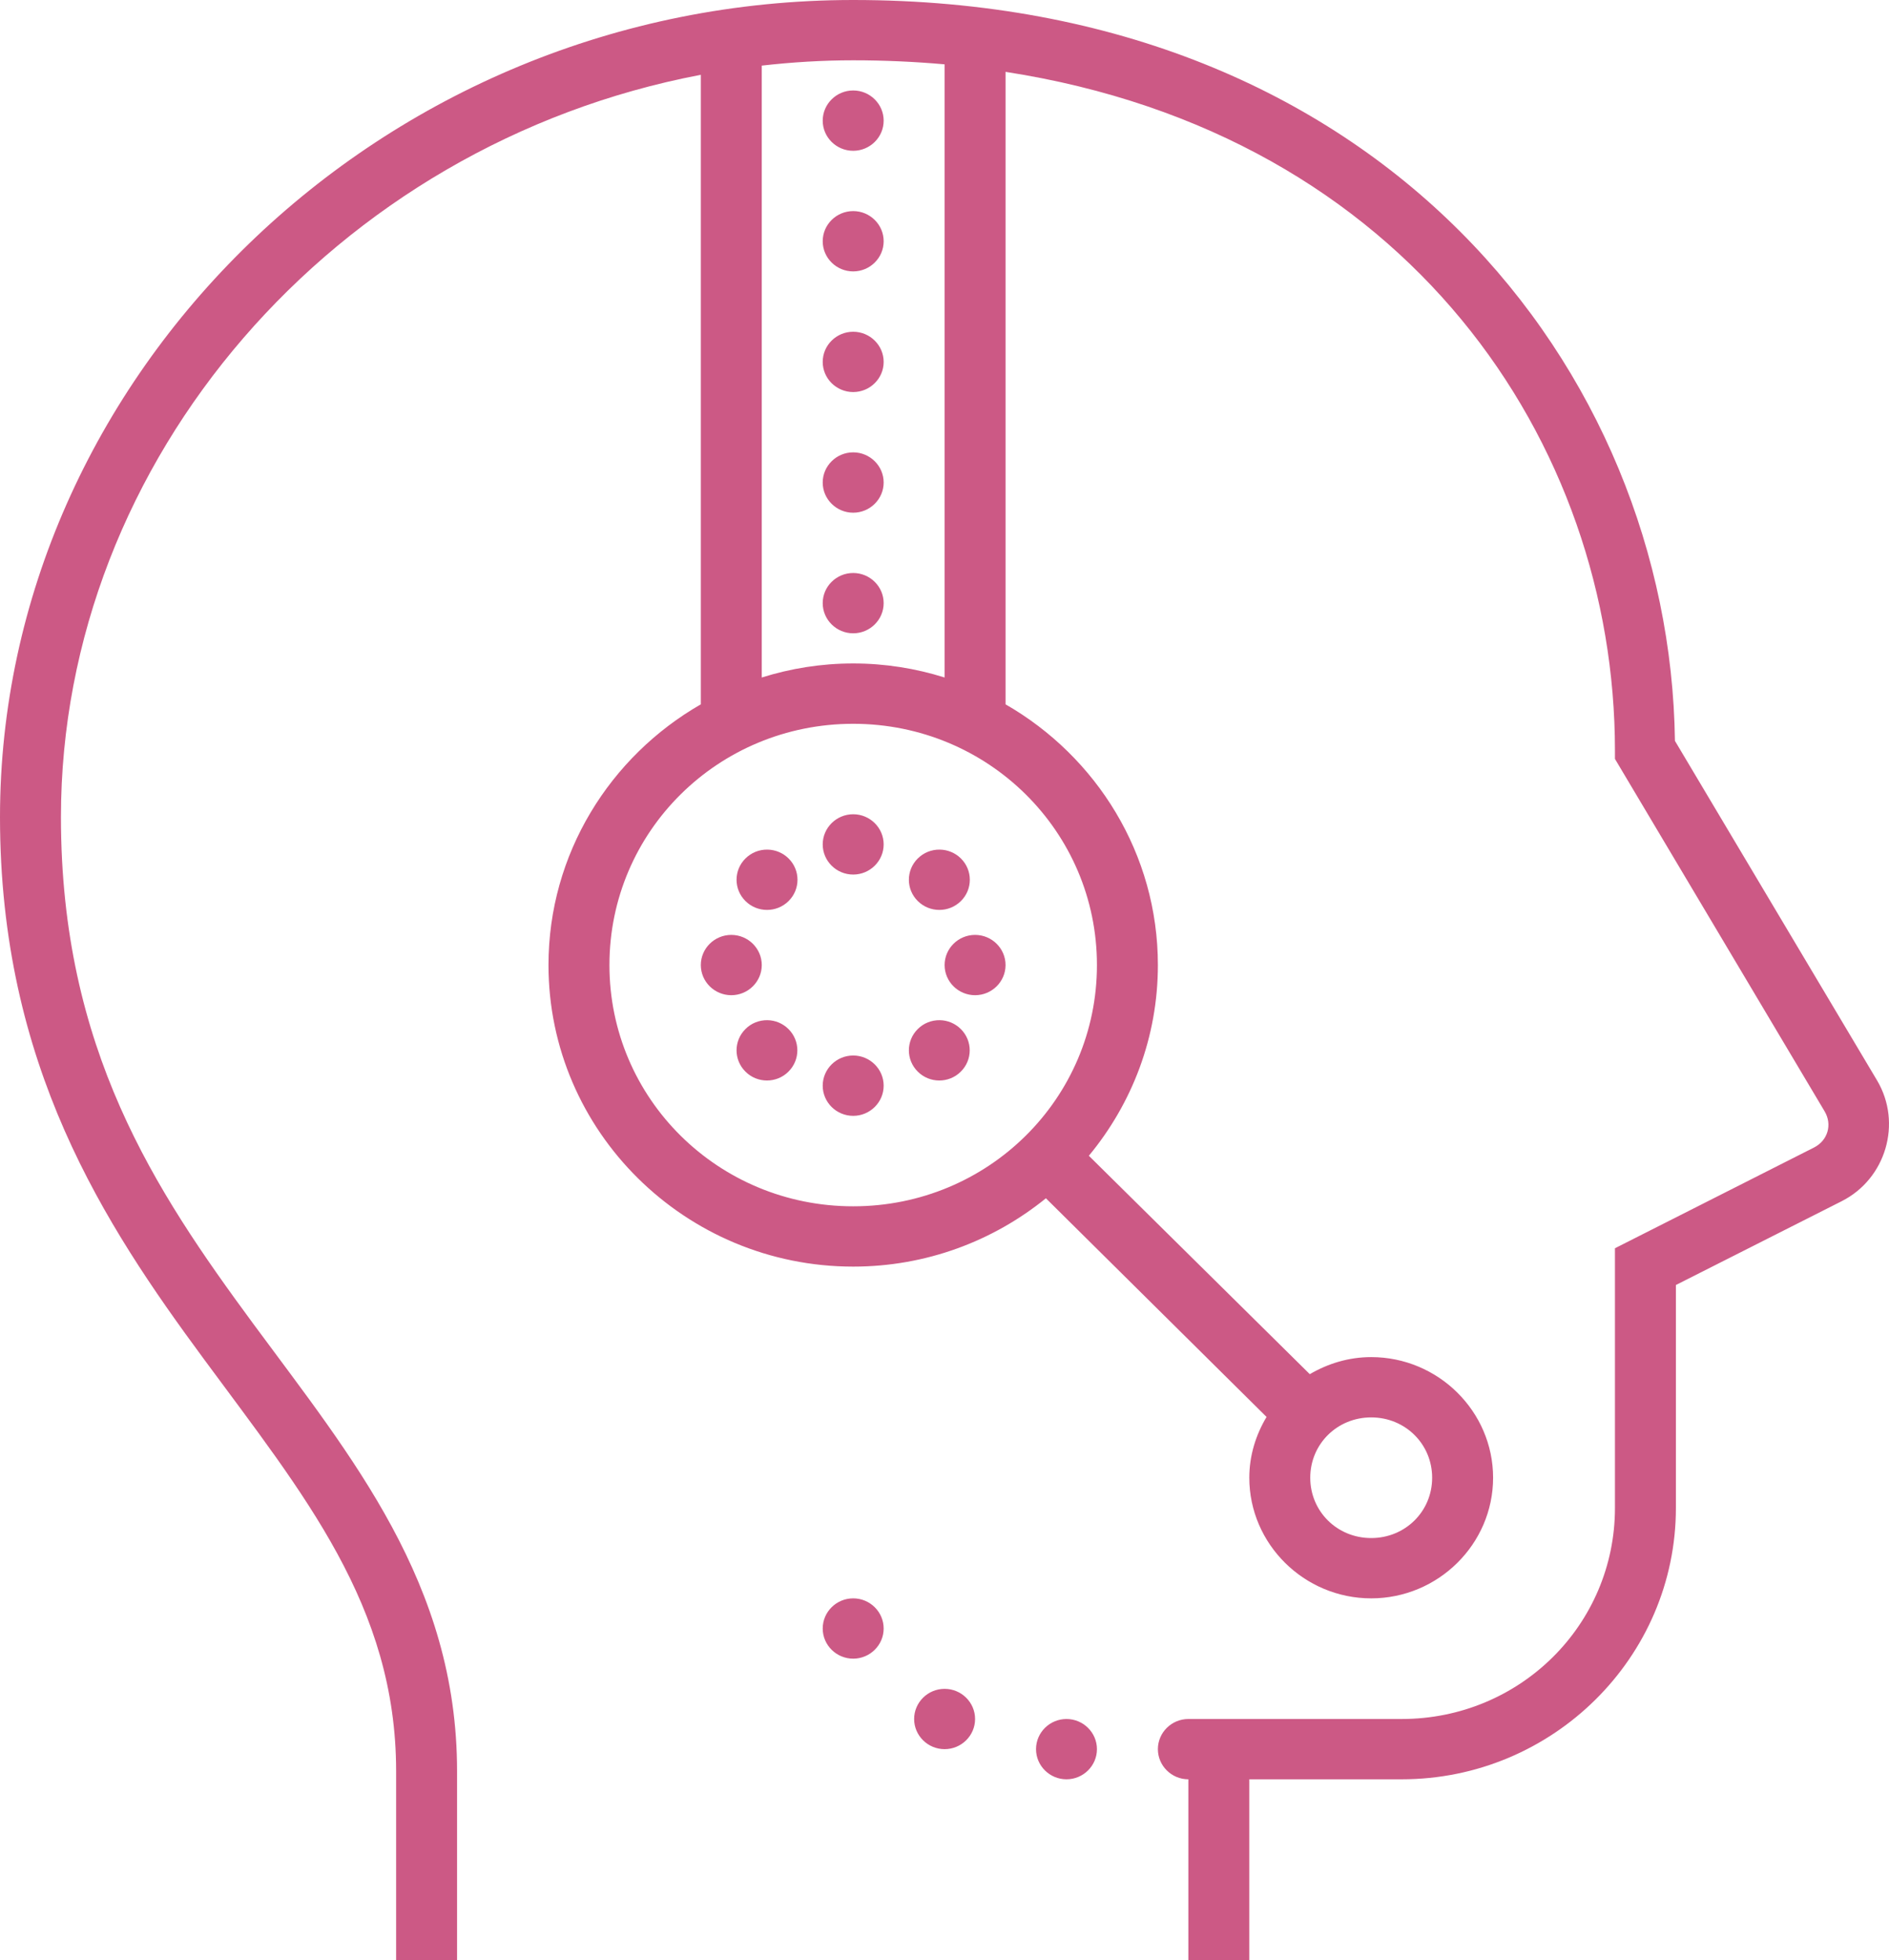 <?xml version="1.0" encoding="UTF-8"?> <svg xmlns="http://www.w3.org/2000/svg" width="53" height="55" viewBox="0 0 53 55" fill="none"> <path d="M23.938 0C10.657 0 0 10.584 0 22.925C0 29.886 2.922 34.339 5.721 38.133C8.519 41.931 11.114 45.048 11.114 49.698V55H12.824V49.698C12.824 44.423 9.862 40.88 7.103 37.138C4.345 33.393 1.71 29.427 1.71 22.925C1.71 12.897 9.377 4.052 19.663 2.099V19.762C17.112 21.227 15.389 23.957 15.389 27.077C15.389 31.741 19.226 35.538 23.938 35.538C25.988 35.538 27.869 34.818 29.345 33.621L35.536 39.756C35.236 40.258 35.052 40.837 35.052 41.462C35.052 43.322 36.592 44.846 38.472 44.846C40.352 44.846 41.892 43.322 41.892 41.462C41.892 39.601 40.352 38.077 38.472 38.077C37.841 38.077 37.256 38.259 36.749 38.556L30.55 32.428C31.759 30.967 32.487 29.106 32.487 27.077C32.487 23.957 30.764 21.227 28.213 19.762V2.016C39.524 3.768 45.311 12.451 45.311 21.061V21.293L51.192 31.179C51.416 31.552 51.282 32.002 50.895 32.197L45.311 35.023V42.308C45.311 45.59 42.643 48.231 39.327 48.231H33.342C32.871 48.231 32.487 48.611 32.487 49.077C32.487 49.543 32.871 49.923 33.342 49.923V55H35.052V49.923H39.327C43.565 49.923 47.021 46.502 47.021 42.308V36.054L51.67 33.704C52.915 33.076 53.373 31.513 52.668 30.319L46.994 20.787C46.854 10.389 38.742 0 23.938 0ZM23.938 1.692C24.82 1.692 25.675 1.732 26.503 1.805V19.009C25.691 18.754 24.833 18.615 23.938 18.615C23.043 18.615 22.185 18.754 21.373 19.009V1.841C22.215 1.745 23.07 1.692 23.938 1.692ZM23.938 2.538C23.467 2.538 23.083 2.919 23.083 3.385C23.083 3.851 23.467 4.231 23.938 4.231C24.409 4.231 24.793 3.851 24.793 3.385C24.793 2.919 24.409 2.538 23.938 2.538ZM23.938 5.923C23.467 5.923 23.083 6.303 23.083 6.769C23.083 7.235 23.467 7.615 23.938 7.615C24.409 7.615 24.793 7.235 24.793 6.769C24.793 6.303 24.409 5.923 23.938 5.923ZM23.938 9.308C23.467 9.308 23.083 9.688 23.083 10.154C23.083 10.62 23.467 11 23.938 11C24.409 11 24.793 10.62 24.793 10.154C24.793 9.688 24.409 9.308 23.938 9.308ZM23.938 12.692C23.467 12.692 23.083 13.072 23.083 13.539C23.083 14.005 23.467 14.385 23.938 14.385C24.409 14.385 24.793 14.005 24.793 13.539C24.793 13.072 24.409 12.692 23.938 12.692ZM23.938 16.077C23.467 16.077 23.083 16.457 23.083 16.923C23.083 17.389 23.467 17.769 23.938 17.769C24.409 17.769 24.793 17.389 24.793 16.923C24.793 16.457 24.409 16.077 23.938 16.077ZM23.938 20.308C27.725 20.308 30.777 23.329 30.777 27.077C30.777 30.825 27.725 33.846 23.938 33.846C20.151 33.846 17.099 30.825 17.099 27.077C17.099 23.329 20.151 20.308 23.938 20.308ZM23.938 22.846C23.467 22.846 23.083 23.226 23.083 23.692C23.083 24.158 23.467 24.538 23.938 24.538C24.409 24.538 24.793 24.158 24.793 23.692C24.793 23.226 24.409 22.846 23.938 22.846ZM21.534 23.838C21.3 23.834 21.079 23.924 20.916 24.086C20.582 24.416 20.582 24.952 20.916 25.282C21.25 25.613 21.791 25.613 22.125 25.282C22.459 24.952 22.459 24.416 22.125 24.086C21.968 23.93 21.754 23.841 21.534 23.838ZM26.369 23.838C26.135 23.834 25.915 23.924 25.751 24.086C25.417 24.416 25.417 24.952 25.751 25.282C26.085 25.613 26.626 25.613 26.96 25.282C27.294 24.952 27.294 24.416 26.96 24.086C26.803 23.93 26.59 23.841 26.369 23.838ZM20.518 26.231C20.047 26.231 19.663 26.611 19.663 27.077C19.663 27.543 20.047 27.923 20.518 27.923C20.989 27.923 21.373 27.543 21.373 27.077C21.373 26.611 20.989 26.231 20.518 26.231ZM27.358 26.231C26.887 26.231 26.503 26.611 26.503 27.077C26.503 27.543 26.887 27.923 27.358 27.923C27.829 27.923 28.213 27.543 28.213 27.077C28.213 26.611 27.829 26.231 27.358 26.231ZM21.534 28.624C21.3 28.62 21.076 28.71 20.916 28.872C20.582 29.202 20.582 29.738 20.916 30.068C21.246 30.399 21.791 30.399 22.121 30.068C22.455 29.738 22.455 29.202 22.121 28.872C21.964 28.716 21.754 28.627 21.534 28.624ZM26.369 28.624C26.135 28.62 25.912 28.71 25.751 28.872C25.417 29.202 25.417 29.738 25.751 30.068C26.082 30.399 26.626 30.399 26.957 30.068C27.291 29.738 27.291 29.202 26.957 28.872C26.8 28.716 26.59 28.627 26.369 28.624ZM23.938 29.615C23.467 29.615 23.083 29.995 23.083 30.462C23.083 30.928 23.467 31.308 23.938 31.308C24.409 31.308 24.793 30.928 24.793 30.462C24.793 29.995 24.409 29.615 23.938 29.615ZM38.472 39.769C39.427 39.769 40.182 40.516 40.182 41.462C40.182 42.407 39.427 43.154 38.472 43.154C37.517 43.154 36.762 42.407 36.762 41.462C36.762 40.516 37.517 39.769 38.472 39.769ZM23.938 44.846C23.467 44.846 23.083 45.226 23.083 45.692C23.083 46.158 23.467 46.538 23.938 46.538C24.409 46.538 24.793 46.158 24.793 45.692C24.793 45.226 24.409 44.846 23.938 44.846ZM26.503 47.385C26.032 47.385 25.648 47.765 25.648 48.231C25.648 48.697 26.032 49.077 26.503 49.077C26.974 49.077 27.358 48.697 27.358 48.231C27.358 47.765 26.974 47.385 26.503 47.385ZM29.922 48.231C29.452 48.231 29.068 48.611 29.068 49.077C29.068 49.543 29.452 49.923 29.922 49.923C30.393 49.923 30.777 49.543 30.777 49.077C30.777 48.611 30.393 48.231 29.922 48.231Z" fill="#CC5985"></path> </svg> 